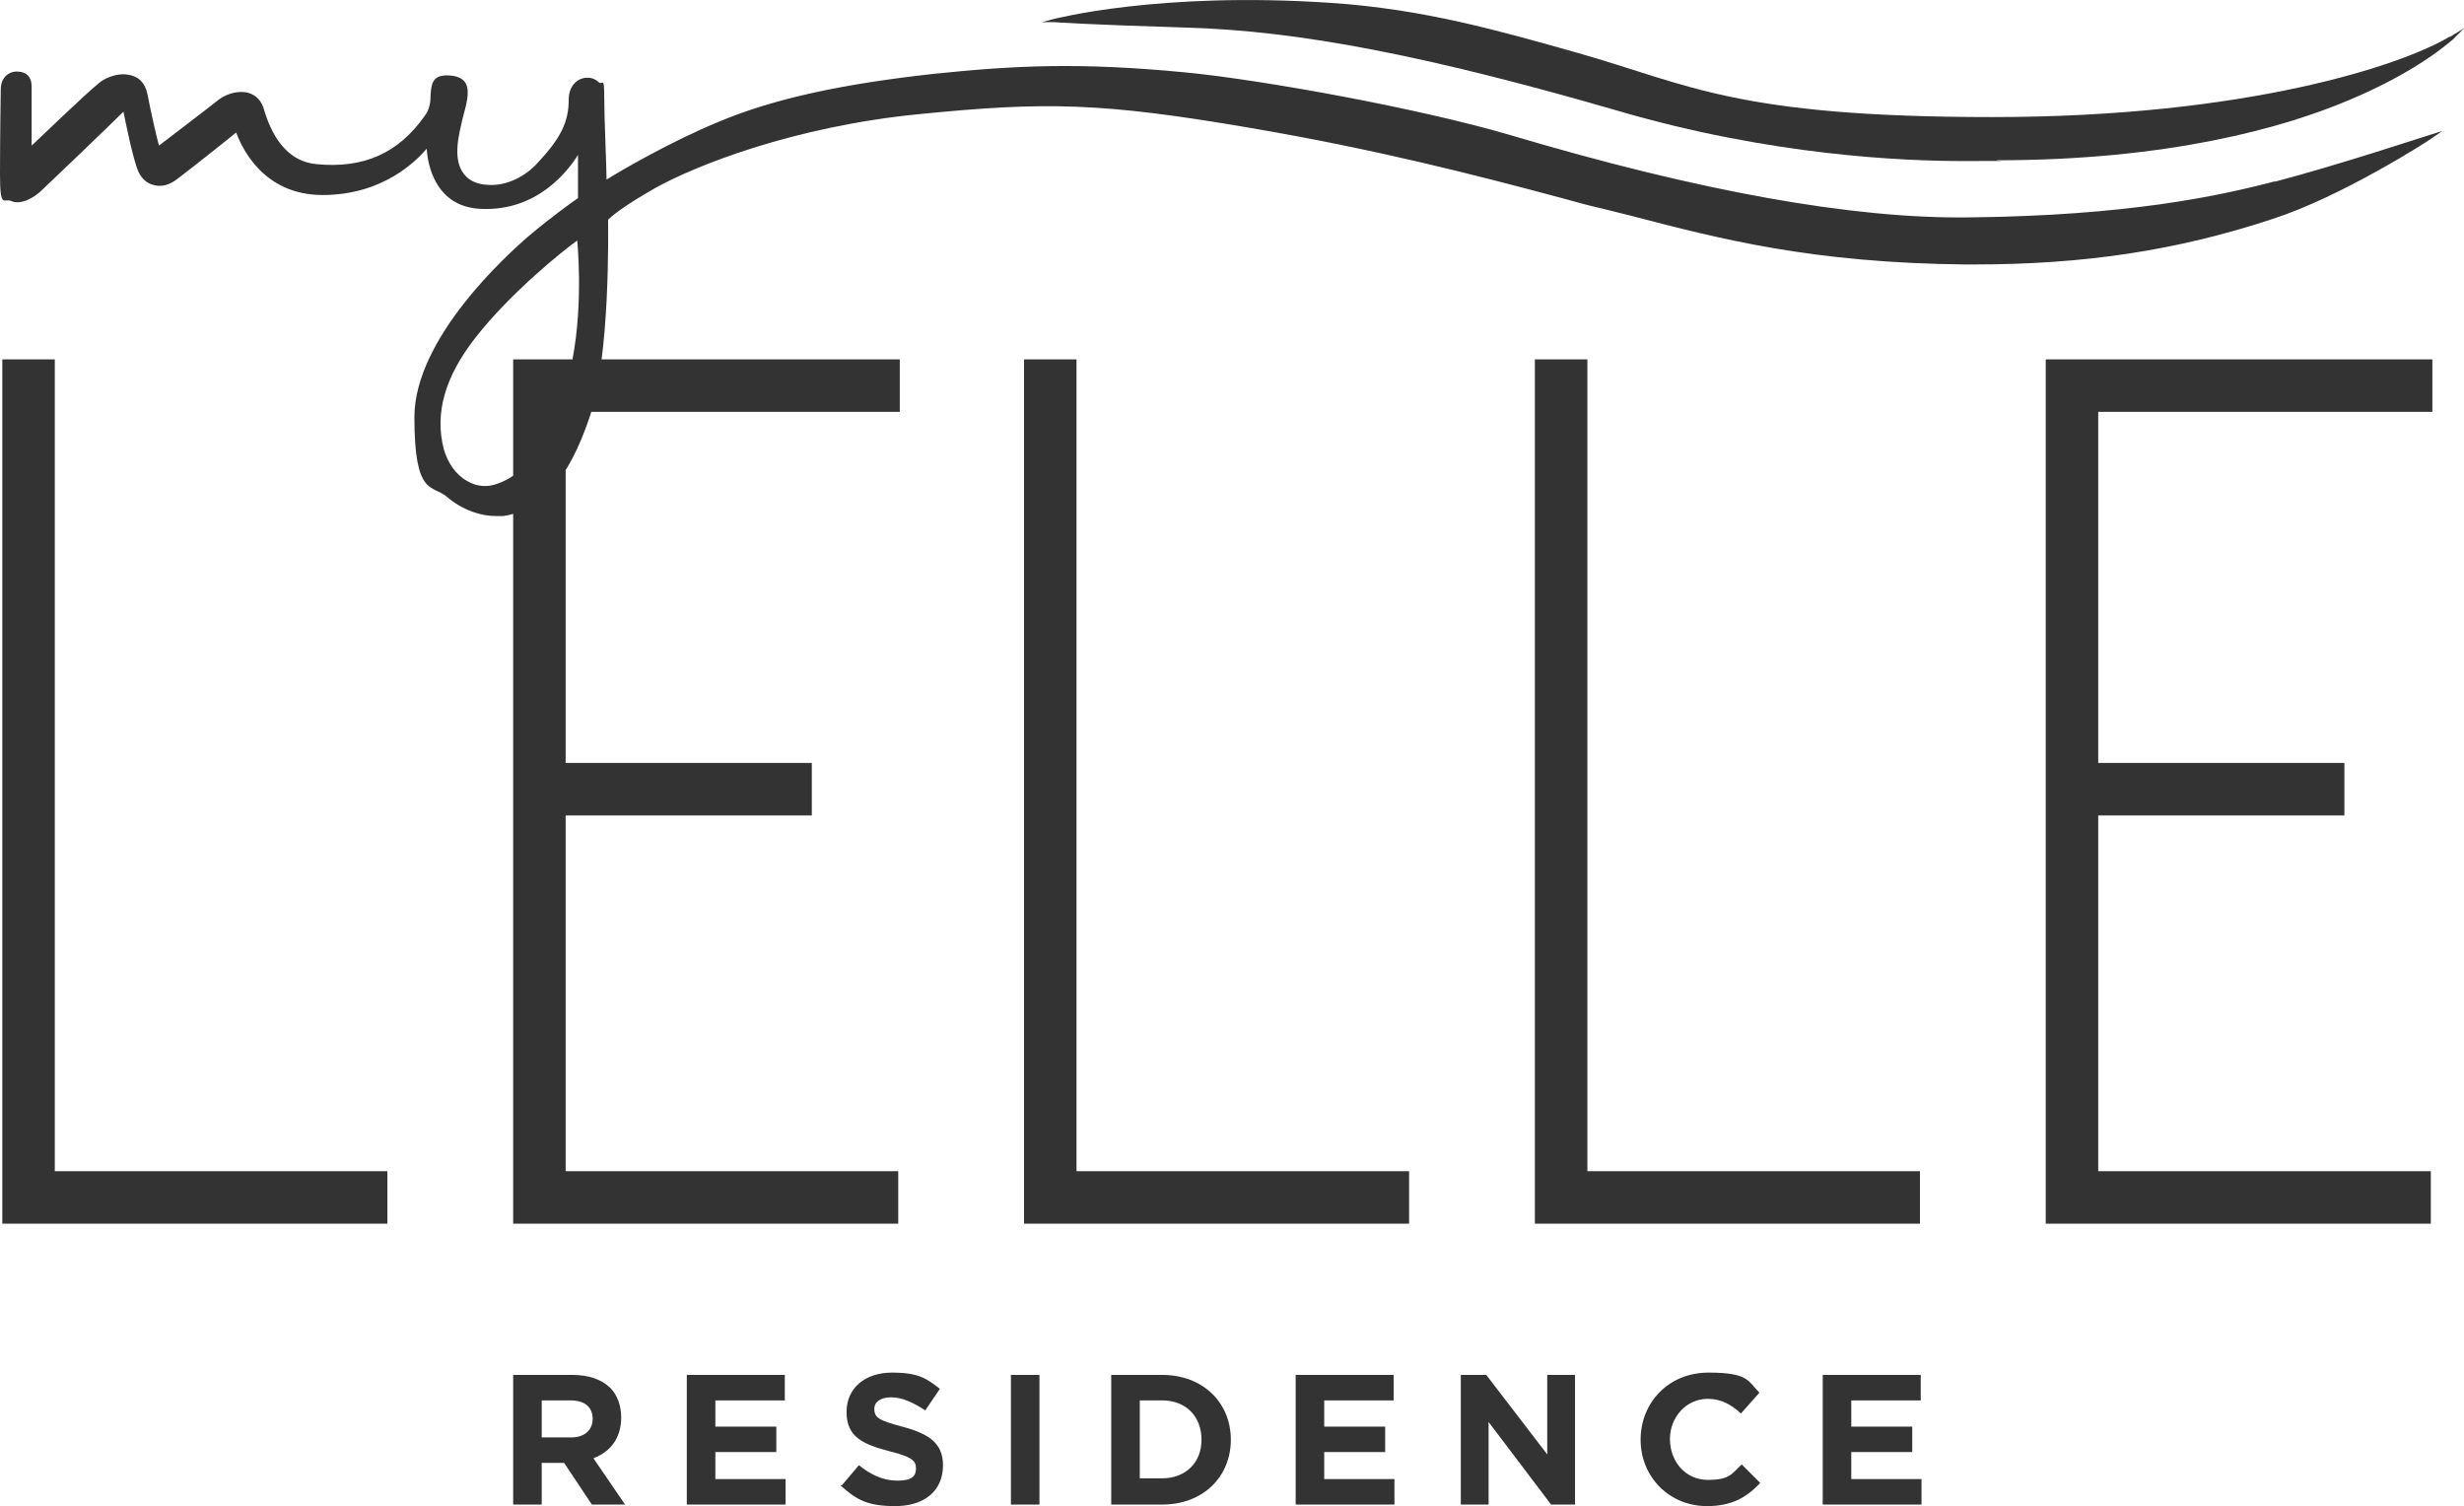 <?xml version="1.0" encoding="UTF-8"?>
<svg id="Layer_1" xmlns="http://www.w3.org/2000/svg" version="1.1" viewBox="0 0 319.3 195.17">
  <!-- Generator: Adobe Illustrator 29.6.1, SVG Export Plug-In . SVG Version: 2.1.1 Build 9)  -->
  <defs>
    <style>
      .st0 {
        fill: #333334;
      }
    </style>
  </defs>
  <polygon class="st0" points="7.1 151.77 7.1 46.57 .3 46.57 .3 151.77 .3 158.57 7.1 158.57 50.2 158.57 50.2 151.77 7.1 151.77"/>
  <polygon class="st0" points="116.6 53.37 116.6 46.57 73.3 46.57 66.7 46.57 66.5 46.57 66.5 98.87 66.5 105.67 66.5 151.77 66.5 158.57 73.3 158.57 116.4 158.57 116.4 151.77 73.3 151.77 73.3 105.67 105.2 105.67 105.2 98.87 73.3 98.87 73.3 53.37 116.6 53.37"/>
  <polygon class="st0" points="139.5 151.77 139.5 46.57 132.7 46.57 132.7 151.77 132.7 158.57 139.5 158.57 182.6 158.57 182.6 151.77 139.5 151.77"/>
  <polygon class="st0" points="205.7 151.77 205.7 46.57 198.9 46.57 198.9 151.77 198.9 158.57 205.7 158.57 248.8 158.57 248.8 151.77 205.7 151.77"/>
  <polygon class="st0" points="315.2 53.37 315.2 46.57 271.9 46.57 265.3 46.57 265.1 46.57 265.1 98.87 265.1 105.67 265.1 151.77 265.1 158.57 271.9 158.57 315 158.57 315 151.77 271.9 151.77 271.9 105.67 303.8 105.67 303.8 98.87 271.9 98.87 271.9 53.37 315.2 53.37"/>
  <g>
    <path class="st0" d="M66.5,178.17h7.7c2.1,0,3.8.6,4.9,1.7.9.9,1.4,2.3,1.4,3.8h0c0,2.8-1.5,4.5-3.6,5.3l4.1,6h-4.3l-3.6-5.4h-2.9v5.4h-3.7v-16.8h0ZM74,186.27c1.8,0,2.8-1,2.8-2.4h0c0-1.6-1.1-2.4-2.9-2.4h-3.7v4.8h3.8,0Z"/>
    <path class="st0" d="M89,178.17h12.7v3.3h-9v3.4h7.9v3.3h-7.9v3.5h9.1v3.3h-12.8v-16.8h0Z"/>
    <path class="st0" d="M109.1,192.47l2.2-2.6c1.5,1.2,3.1,2,5,2s2.4-.6,2.4-1.6h0c0-1-.6-1.5-3.4-2.2-3.4-.9-5.6-1.8-5.6-5.1h0c0-3.1,2.4-5.1,5.9-5.1s4.5.8,6.2,2.1l-1.9,2.8c-1.5-1-3-1.7-4.4-1.7s-2.2.6-2.2,1.5h0c0,1.2.7,1.5,3.6,2.3,3.4.9,5.3,2.1,5.3,5h0c0,3.4-2.5,5.3-6.2,5.3s-5.1-.9-7.1-2.7h.2Z"/>
    <path class="st0" d="M131,178.17h3.7v16.8h-3.7v-16.8Z"/>
    <path class="st0" d="M144,178.17h6.6c5.3,0,8.9,3.6,8.9,8.4h0c0,4.8-3.6,8.4-8.9,8.4h-6.6v-16.8h0ZM147.7,181.47v10.1h2.9c3,0,5.1-2,5.1-5h0c0-3-2-5.1-5.1-5.1h-2.9Z"/>
    <path class="st0" d="M167.9,178.17h12.7v3.3h-9v3.4h7.9v3.3h-7.9v3.5h9.1v3.3h-12.8v-16.8h0Z"/>
    <path class="st0" d="M189.2,178.17h3.4l7.9,10.3v-10.3h3.6v16.8h-3.1l-8.1-10.7v10.7h-3.6v-16.8h-.1,0Z"/>
    <path class="st0" d="M212.6,186.57h0c0-4.8,3.6-8.7,8.8-8.7s5.1,1.1,6.6,2.6l-2.4,2.7c-1.3-1.2-2.6-1.9-4.3-1.9-2.8,0-4.9,2.4-4.9,5.2h0c0,2.9,2,5.3,4.9,5.3s3.1-.8,4.4-2l2.4,2.4c-1.7,1.8-3.6,3-6.9,3-4.9,0-8.6-3.8-8.6-8.6Z"/>
    <path class="st0" d="M236.2,178.17h12.7v3.3h-9v3.4h7.9v3.3h-7.9v3.5h9.1v3.3h-12.8v-16.8h0Z"/>
  </g>
  <g>
    <path class="st0" d="M294.9,23.47c-7.2,1.9-19.2,4.5-39.8,4.7-15,.2-35-3.4-59.5-10.7-11.6-3.4-31.8-7.1-42.1-8.1-13.6-1.3-21.9-.9-32.5.2-11.8,1.3-20.6,3.2-27.6,6.1-6.6,2.7-13.2,6.6-14.8,7.6,0-1.7-.3-7.9-.3-10.7s-.2-1.5-.7-1.9c-.4-.4-.9-.6-1.5-.6-1.2,0-2.4,1-2.4,2.8,0,2.9-1,5-4,8.2-1.6,1.8-3.9,2.9-6,2.9-1.4,0-2.5-.3-3.3-1.1-1.9-1.9-1-5.3-.3-8.1.5-1.8.8-3.3.1-4.2-.4-.5-1.2-.8-2.3-.8-1.9,0-2,1.2-2.1,2.5,0,.9-.1,1.9-.8,2.8-3.4,4.8-7.9,6.8-14,6.2-3.2-.3-5.5-2.7-6.8-7.1-.3-1.1-1-1.8-1.9-2.1-1.2-.4-2.8,0-3.9.8-1.5,1.2-6.5,5-7.8,6-.3-1.1-1-4.1-1.5-6.7-.3-1.5-1.2-2.1-1.8-2.3-1.5-.6-3.5,0-4.6,1-1.5,1.2-7,6.5-8.6,8v-7.7c0-1.2-.7-1.9-1.9-1.9S.1,10.17.1,11.57c0,0-.1,6.1-.1,10.9s.5,3.1,1.5,3.6c1.2.5,2.9-.4,4-1.5,1.7-1.6,8.9-8.5,10.5-10.1.3,1.5,1.2,6,1.9,7.7.4.9,1.1,1.6,2,1.8,1,.3,2.1,0,3.1-.8,1.6-1.2,6.4-5,7.6-6,.6,1.6,3.3,8.1,11.2,8.1s12.2-4.5,13.5-6c.1,2,1.1,7.6,7.1,7.8,7.2.3,11.2-4.9,12.5-7v5.6c-.6.4-3.8,2.7-6.6,5.1-2.4,2.1-14.6,13-14.6,23.3s2.3,8.7,4.2,10.3c2.1,1.8,4.5,2.5,6.3,2.5s.7,0,1,0c4.9-.7,8.5-4.8,11.2-12.8,2.7-7.9,2.4-24.2,2.4-25.6.3-.3,1.7-1.6,6.1-4.1,5-2.8,17.8-8,34.4-9.6,16.2-1.6,23.4-1.5,42.7,1.8,16.4,2.8,29.2,6.1,40.4,9.1,1.8.5,3.6,1,5.4,1.4,1.2.3,2.4.6,3.6.9,11.5,3,23.4,6.1,43.3,6.3h1.1c14.3,0,26.3-1.8,38.7-5.9,9-2.9,20.3-10.2,20.4-10.3l1.6-1.1-1.9.6c-.1,0-11.5,3.8-19.9,6l.2-.1h0ZM73.4,49.47c-2.3,7.9-5,11.8-8.9,13.2-1.3.5-2.7.4-3.9-.3-1.5-.8-2.6-2.4-3.1-4.2-1.2-4.7.2-9.4,4.1-14.4,4.6-5.9,11.5-11.4,13.2-12.6.2,2.1.8,11-1.3,18.3,0,0-.1,0-.1,0Z"/>
    <path class="st0" d="M317.4,4.77c-6,3.6-26,10.4-59.2,10.4s-39.3-4.2-53.7-8.3c-10.3-2.9-20-5.7-32.1-6.5-22.3-1.5-35.8,2.1-35.9,2.1l-1.5.4h1.6s3.8.3,17,.7c14.8.4,31.6,3.7,56.1,10.8,19.8,5.8,37,6.5,44.7,6.5s4.3,0,4.3-.1c22.3,0,37.2-4.2,45.7-7.8,9.3-3.9,13.3-7.8,13.4-7.8l1.5-1.5-1.8,1.1h-.1Z"/>
  </g>
</svg>